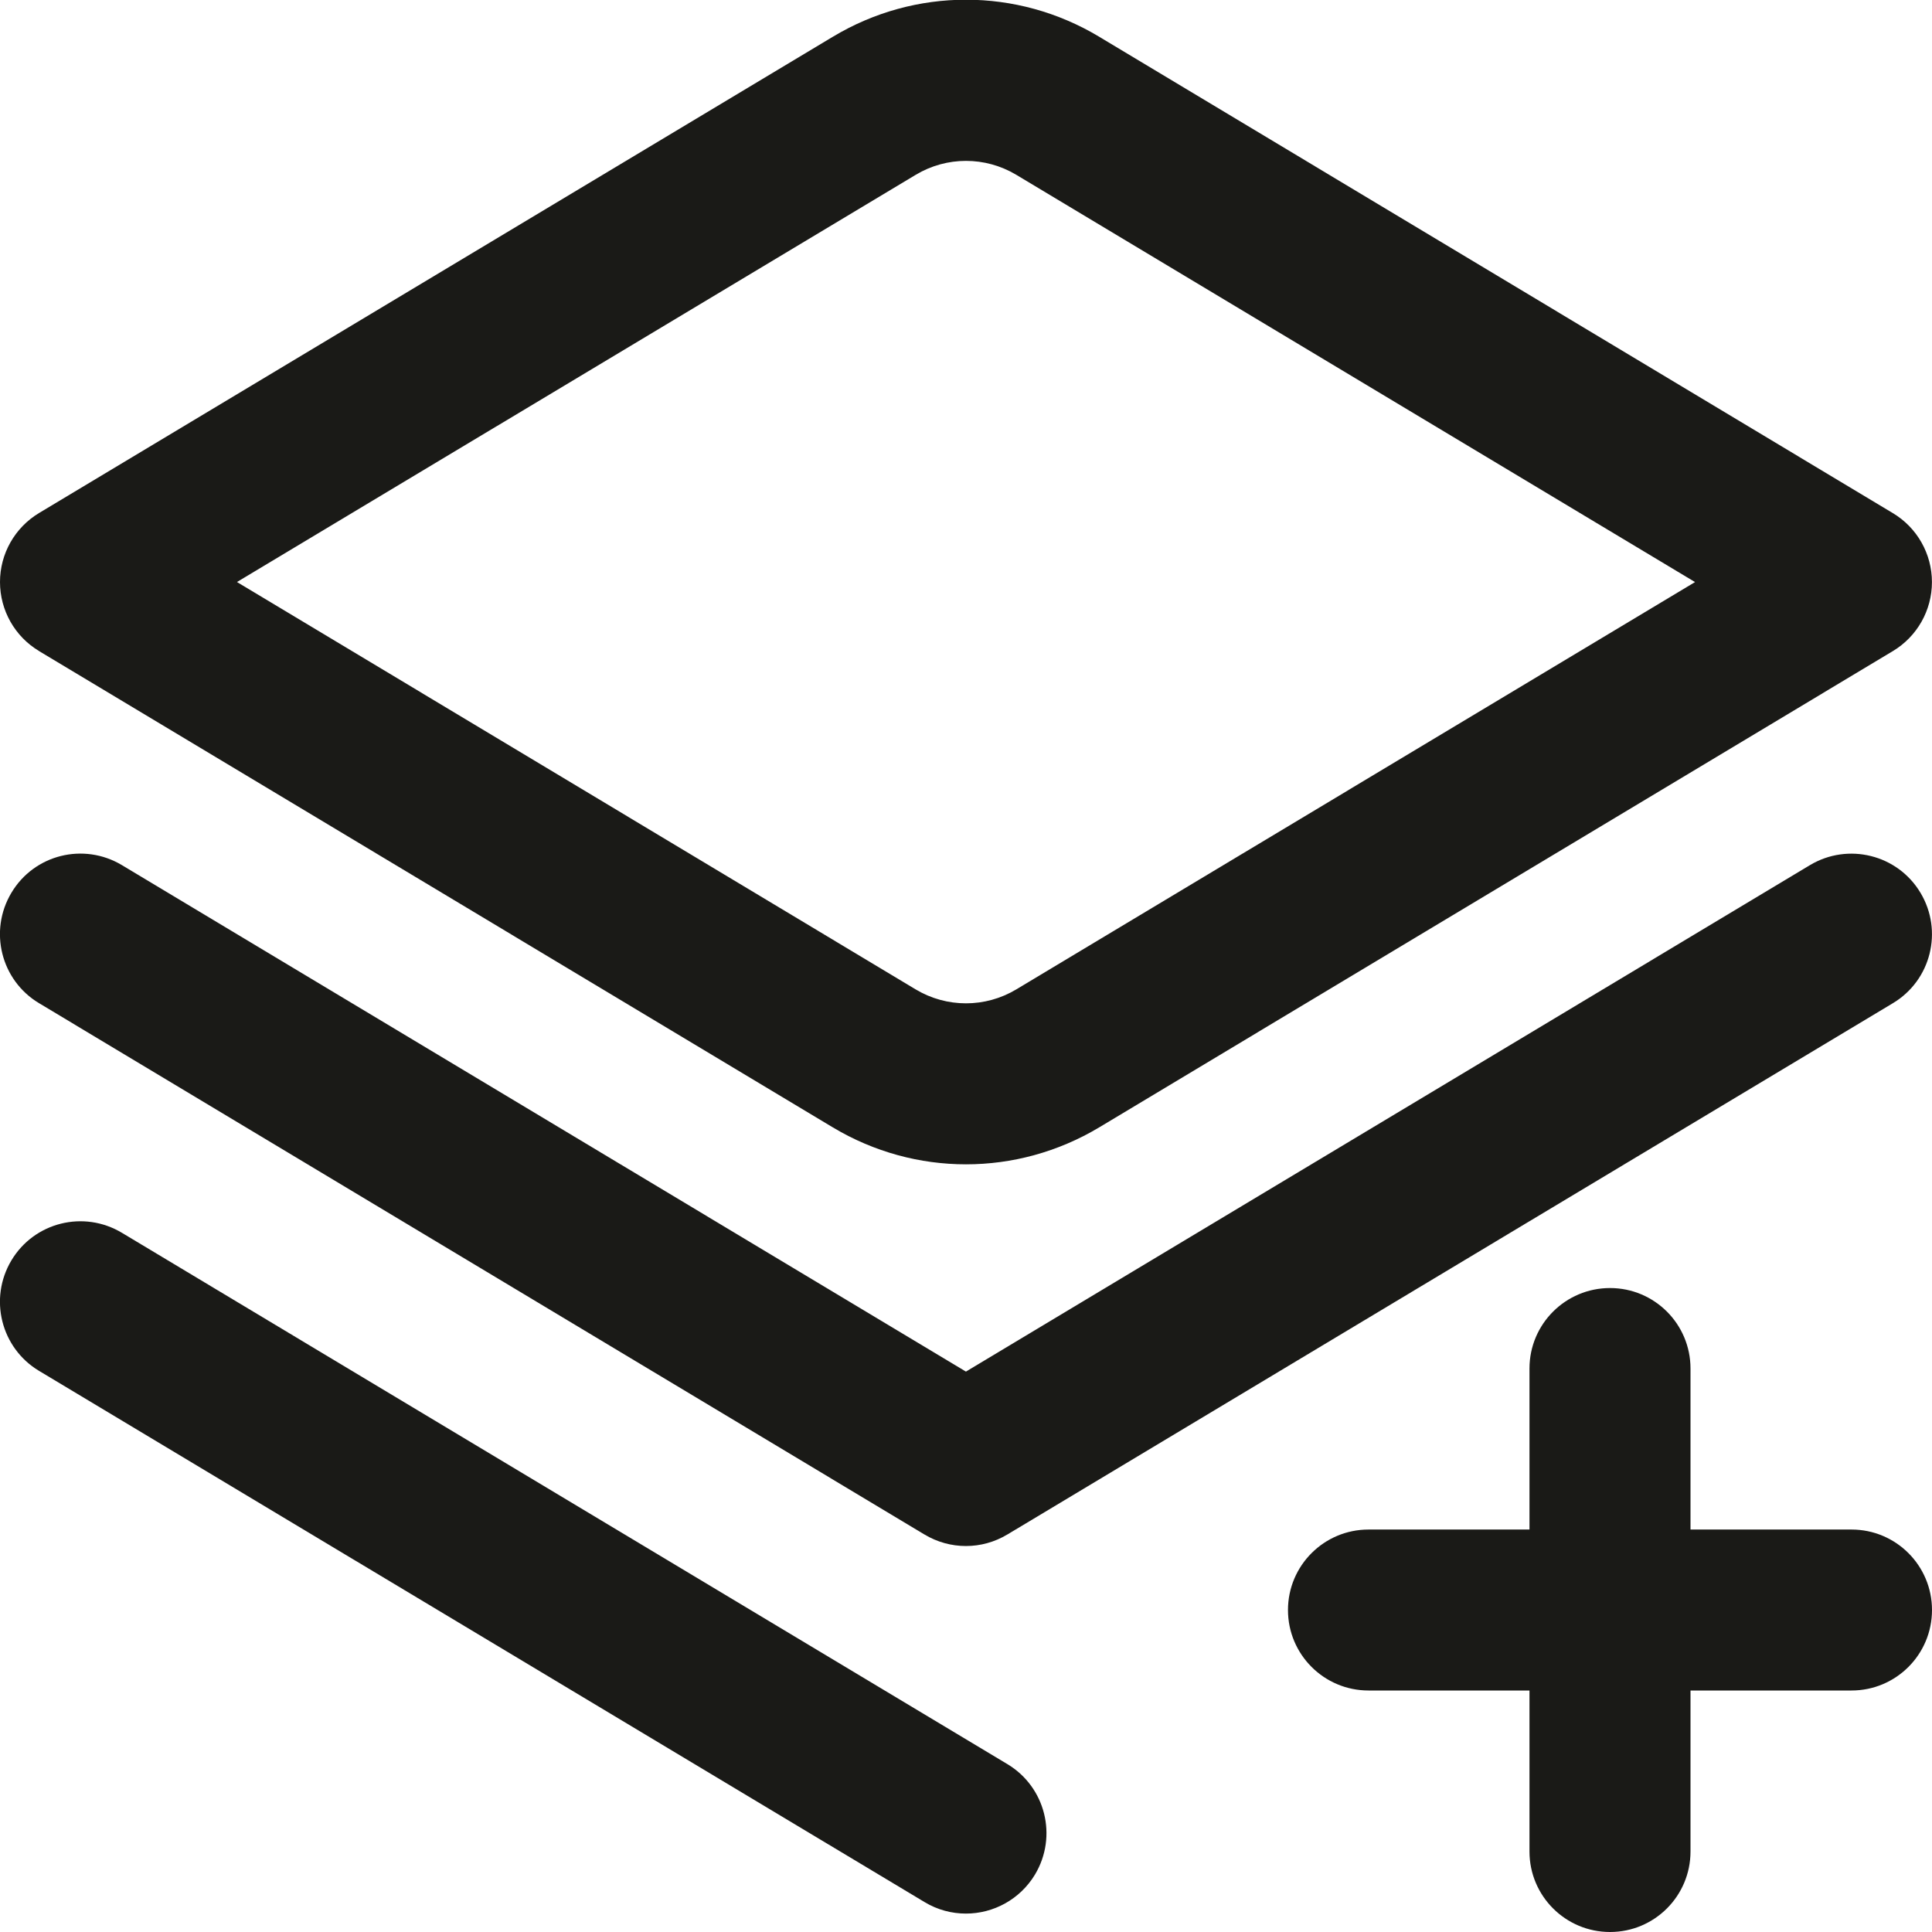 <svg width="32" height="32" viewBox="0 0 32 32" fill="none" xmlns="http://www.w3.org/2000/svg">
<g clip-path="url(#clip0_18102_1622)">
<path d="M0.647 10.784L13.796 18.674C14.476 19.081 15.237 19.285 16 19.285C16.761 19.285 17.524 19.081 18.204 18.674L31.352 10.784C31.753 10.543 31.999 10.11 31.999 9.641C31.999 9.173 31.753 8.739 31.352 8.499L18.205 0.608C16.844 -0.209 15.156 -0.209 13.796 0.608L0.647 8.497C0.245 8.739 -5.95225e-05 9.172 -5.95225e-05 9.64C-5.95225e-05 10.108 0.245 10.543 0.647 10.783V10.784ZM15.168 2.895C15.68 2.588 16.319 2.588 16.832 2.895L28.075 9.641L16.832 16.388C16.319 16.695 15.68 16.695 15.167 16.388L3.925 9.64L15.168 2.895ZM32 26.667C32 27.404 31.403 28 30.667 28H28V30.667C28 31.404 27.403 32 26.667 32C25.931 32 25.333 31.404 25.333 30.667V28H22.667C21.931 28 21.333 27.404 21.333 26.667C21.333 25.93 21.931 25.334 22.667 25.334H25.333V22.667C25.333 21.93 25.931 21.334 26.667 21.334C27.403 21.334 28 21.93 28 22.667V25.334H30.667C31.403 25.334 32 25.93 32 26.667ZM17.143 31.048C16.892 31.464 16.451 31.695 15.999 31.695C15.765 31.695 15.528 31.634 15.313 31.504L0.647 22.706C0.015 22.327 -0.189 21.508 0.189 20.876C0.567 20.244 1.385 20.039 2.019 20.419L16.685 29.219C17.317 29.598 17.521 30.416 17.143 31.048ZM31.809 14.787C32.188 15.419 31.984 16.238 31.352 16.616L16.685 25.416C16.473 25.543 16.237 25.607 15.999 25.607C15.76 25.607 15.524 25.543 15.312 25.416L0.647 16.616C0.015 16.238 -0.189 15.419 0.189 14.787C0.567 14.153 1.385 13.95 2.019 14.329L15.999 22.718L29.979 14.329C30.611 13.951 31.431 14.155 31.809 14.787Z" fill="#1A1A17"/>
</g>
<defs>
<clipPath id="clip0_18102_1622">
<rect width="32" height="32" fill="white"/>
</clipPath>
</defs>
</svg>
